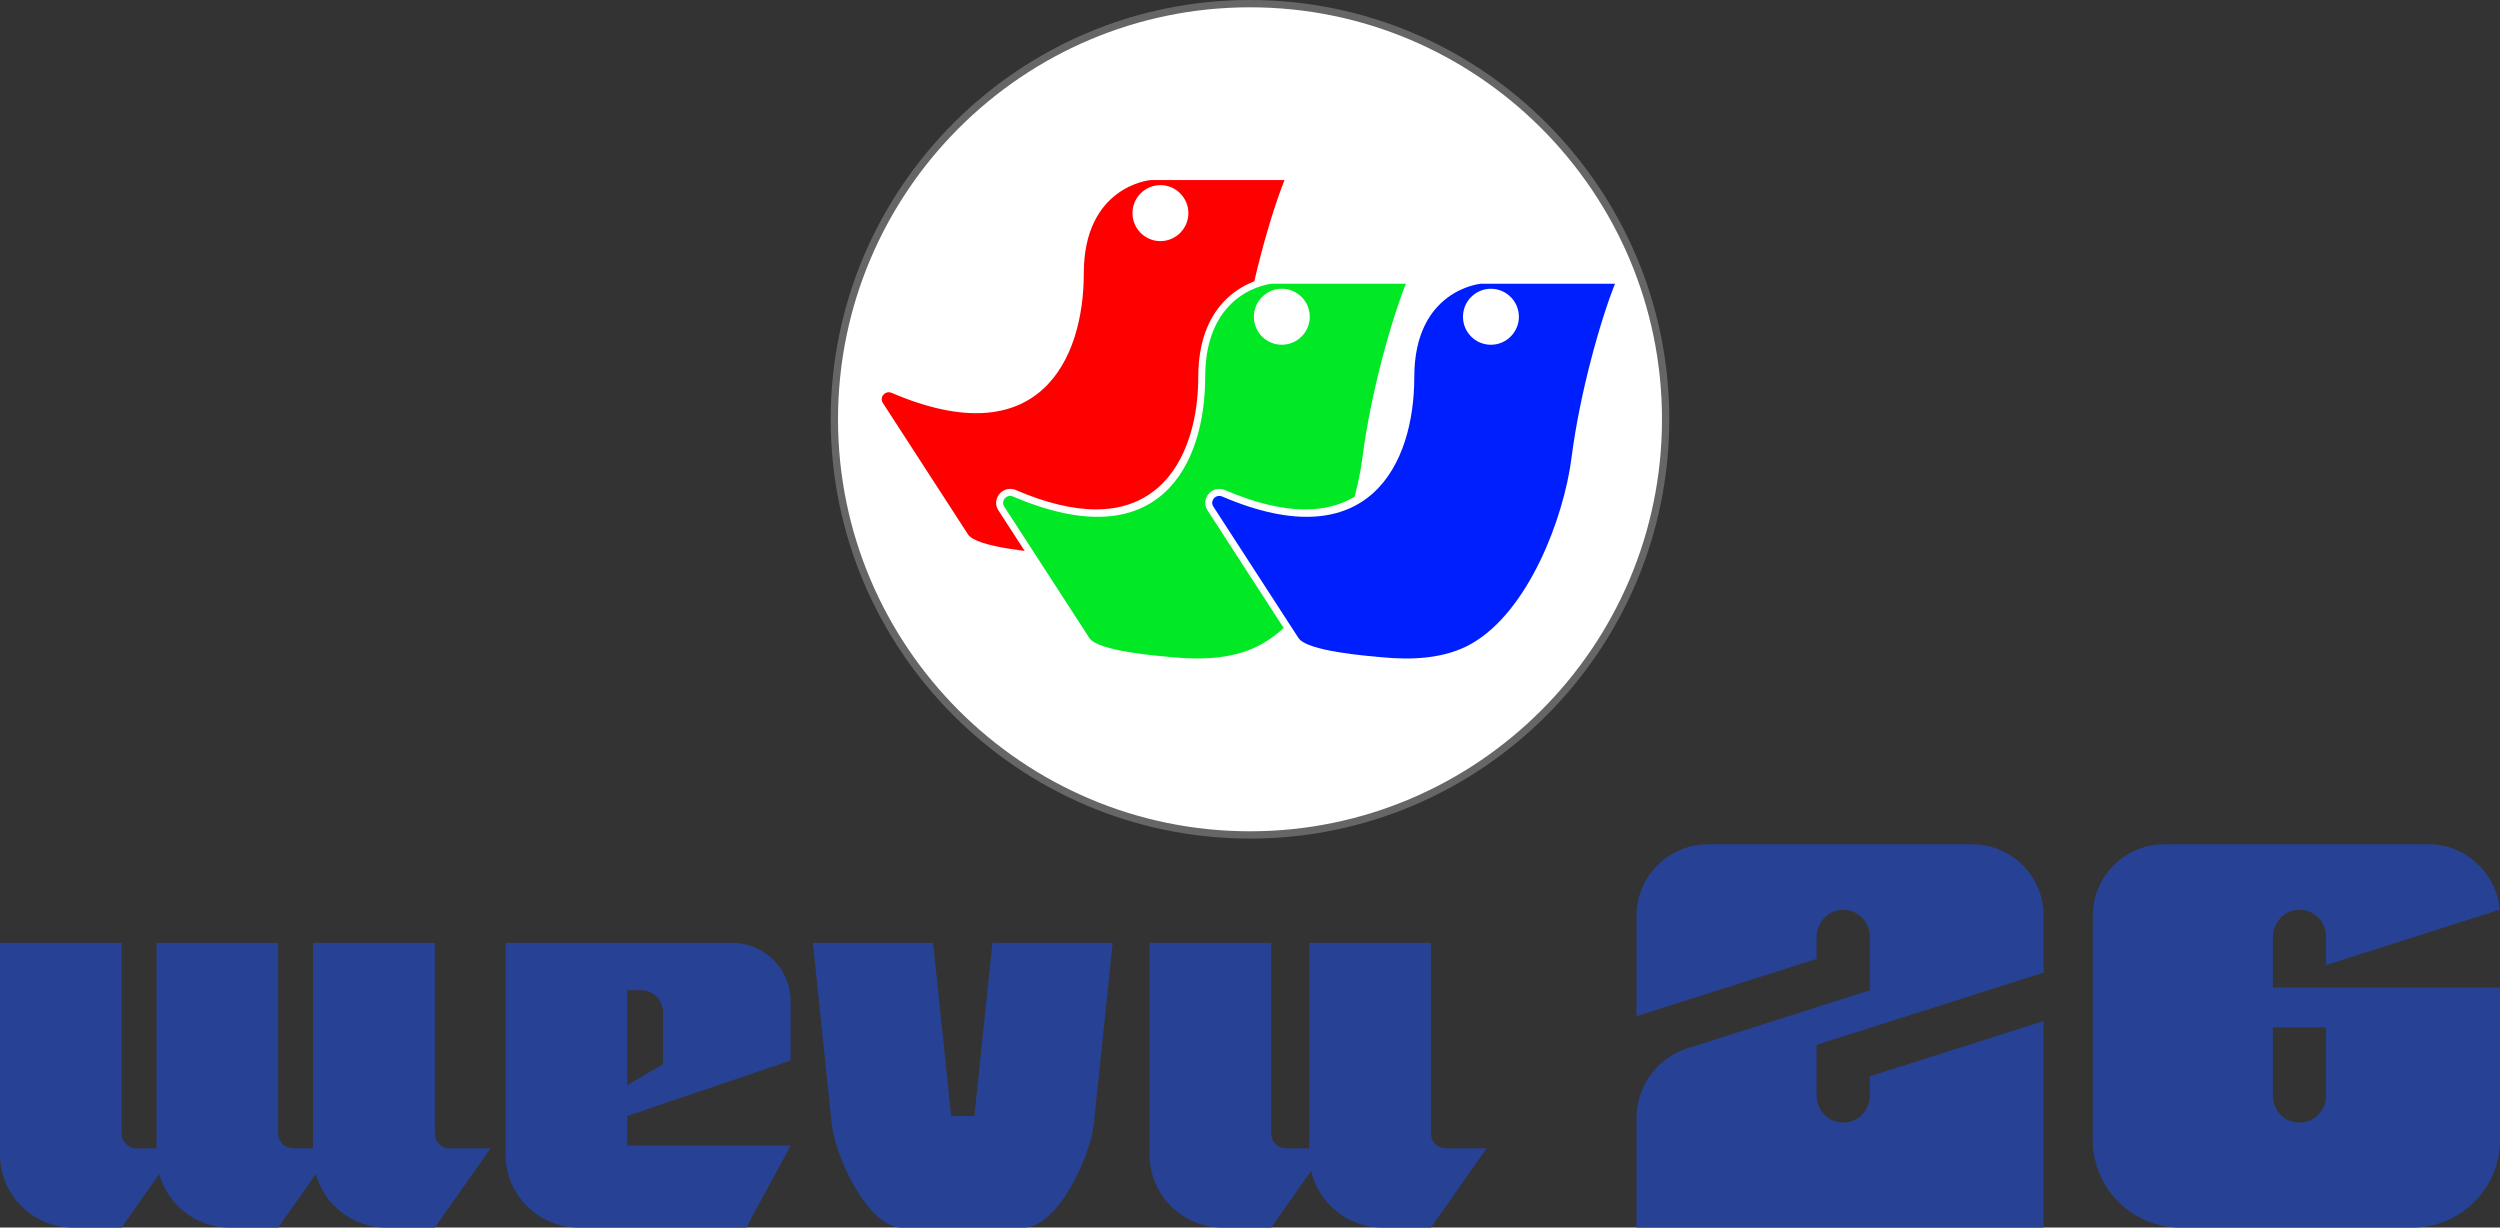 <?xml version="1.0" encoding="UTF-8"?>
<svg id="Layer_2" data-name="Layer 2" xmlns="http://www.w3.org/2000/svg" viewBox="0 0 342.06 167.96">
  <rect x="0" y="0" width="342.06" height="167.96" fill="#333333" stroke="none"/>
  <defs>
    <style>
      .cls-1 {
        fill: #666;
      }

      .cls-1, .cls-2, .cls-3, .cls-4, .cls-5, .cls-6 {
        stroke-width: 0px;
      }

      .cls-2 {
        fill: red;
      }

      .cls-3 {
        fill: #fff;
      }

      .cls-4 {
        fill: #00e924;
      }

      .cls-5 {
        fill: #274294;
      }

      .cls-6 {
        fill: #001fff;
      }
    </style>
  </defs>
  <g id="Layer_1-2" data-name="Layer 1">
    <g>
      <path class="cls-5" d="m67.12,157.12l-7.63,10.84h-6.65c-4.59,0-8.46-3.1-9.63-7.32l-5.15,7.32h-6.64c-4.59,0-8.46-3.1-9.63-7.32l-5.15,7.32h-6.64c-5.52,0-10-4.48-10-10v-28.95h16.64v26.11c0,1.1.9,2,2,2h2.78v-28.11h16.64v26.11c0,1.1.9,2,2,2h2.78v-28.11h16.65v26.11c0,1.1.89,2,2,2h5.63Z"/>
      <path class="cls-5" d="m197.78,157.12c-1.1,0-2-.9-2-2v-26.11h-16.64v28.11h-3.21c-1.1,0-2-.9-2-2v-26.11h-16.64v28.95c0,5.52,4.48,10,10,10h6.64l5.47-7.77c1.02,4.45,4.99,7.77,9.74,7.77h6.64l7.63-10.84h-5.63Z"/>
      <path class="cls-5" d="m135.79,129.01l-2.47,23.69h-3.18l-2.47-23.69h-16.45l2.57,24.69c.47,4.58,4.98,14.26,9.59,14.26h16.7c4.61,0,9.12-9.68,9.59-14.26l2.57-24.69h-16.45Z"/>
      <path class="cls-5" d="m108.18,145.1v-8.09c0-4.42-3.58-8-8-8h-31v28.95c0,5.52,4.48,10,10,10h22.92l6.08-11.21h-22.36v-4.05l22.36-7.6Zm-22.36-9.62h1.89c1.65,0,3,1.34,3,3v7.13l-4.89,2.87v-13Z"/>
      <path class="cls-5" d="m248.55,142.96v6.9c0,1.74,1.18,3.32,2.88,3.66,2.34.48,4.4-1.3,4.4-3.56v-2.69l23.79-7.57v28.26h-55.71v-14.99c0-4.35,2.82-8.21,6.97-9.53l17.67-5.62,7.28-2.32v-7.38c0-1-.41-1.92-1.07-2.57-.71-.71-1.69-1.13-2.79-1.06-1.95.11-3.42,1.84-3.42,3.79v2.92l-24.64,7.84v-13.72c0-5.41,4.39-9.8,9.8-9.8h36.12c5.41,0,9.79,4.38,9.79,9.79v7.77l-23.79,7.56-7.28,2.32Z"/>
      <path class="cls-5" d="m310.98,135.12v-6.84c0-1.75,1.16-3.36,2.87-3.72,1.29-.27,2.53.16,3.34.99.66.65,1.07,1.57,1.07,2.57v3.92l23.76-7.57c-.43-5.01-4.64-8.95-9.76-8.95h-36.12c-5.41,0-9.8,4.39-9.8,9.8v30.64c0,6.63,5.37,12,12,12h31.72c6.63,0,12-5.37,12-12v-20.84h-31.08Zm7.28,14.84c0,2.01-1.63,3.64-3.64,3.64s-3.64-1.63-3.64-3.64v-9.38h7.28v9.38Z"/>
      <line class="cls-5" x1="280.46" y1="132.81" x2="279.62" y2="133.08"/>
      <line class="cls-5" x1="280.46" y1="139.43" x2="279.62" y2="139.7"/>
    </g>
    <g>
      <circle class="cls-3" cx="171.03" cy="57.37" r="56.87"/>
      <path class="cls-1" d="m171.03,114.74c-31.63,0-57.37-25.74-57.37-57.37S139.4,0,171.03,0s57.37,25.74,57.37,57.37-25.74,57.37-57.37,57.37Zm0-113.74c-31.08,0-56.37,25.29-56.37,56.37s25.29,56.37,56.37,56.37,56.37-25.29,56.37-56.37S202.11,1,171.03,1Z"/>
    </g>
    <g>
      <g>
        <path class="cls-3" d="m147.17,76.87c-1.06,0-2.21-.06-3.4-.17l-.45-.04c-7.34-.67-10.72-1.55-11.68-3.03-.1-.15-11.64-17.97-11.64-17.97-.39-.6-.42-1.32-.08-1.94.34-.62.99-1.01,1.69-1.01.26,0,.52.05.77.16,4.09,1.76,7.78,2.65,10.98,2.65,10.31,0,13.98-9.36,13.98-18.12,0-12.64,9.84-13.69,9.94-13.7h19.89s-.52,1.31-.52,1.31c-2.1,5.29-4.8,15.08-5.89,23.58-.96,7.53-5.66,21.29-14.15,26.14-2.54,1.45-5.63,2.15-9.43,2.15h0Zm11.6-50.59c-1.58,0-2.86,1.29-2.86,2.87s1.28,2.87,2.86,2.87,2.87-1.29,2.87-2.87-1.29-2.87-2.87-2.87Z"/>
        <path class="cls-2" d="m157.35,24.65s-9.06.83-9.06,12.74-6.2,24.98-26.3,16.36c-.87-.37-1.71.6-1.19,1.39,3.67,5.66,11.62,17.93,11.64,17.97,1.17,1.81,9.3,2.44,11.42,2.64,4.1.39,8.61.22,12.26-1.86,7.78-4.44,12.62-17.15,13.68-25.43,1.13-8.86,3.96-18.83,5.95-23.82h-18.39Zm1.42,8.34c-2.12,0-3.82-1.72-3.82-3.83s1.71-3.83,3.82-3.83,3.83,1.72,3.83,3.83-1.72,3.83-3.83,3.83Z"/>
      </g>
      <g>
        <path class="cls-3" d="m163.78,91.05c-1.06,0-2.21-.06-3.4-.17l-.45-.04c-7.34-.67-10.72-1.55-11.68-3.03-.1-.15-11.64-17.97-11.64-17.97-.39-.6-.42-1.32-.08-1.94.34-.62.99-1.01,1.69-1.01.26,0,.52.05.77.16,4.09,1.76,7.78,2.65,10.98,2.65,10.31,0,13.98-9.36,13.98-18.12,0-12.64,9.84-13.69,9.94-13.7h19.89s-.52,1.31-.52,1.31c-2.1,5.29-4.8,15.08-5.89,23.58-.96,7.53-5.66,21.29-14.15,26.14-2.54,1.45-5.63,2.15-9.43,2.15h0Zm11.6-50.59c-1.58,0-2.86,1.29-2.86,2.87s1.28,2.87,2.86,2.87,2.87-1.29,2.87-2.87-1.29-2.87-2.87-2.87Z"/>
        <path class="cls-4" d="m173.96,38.83s-9.06.83-9.06,12.74-6.2,24.98-26.3,16.36c-.87-.37-1.71.6-1.19,1.39,3.67,5.66,11.62,17.93,11.64,17.97,1.17,1.81,9.3,2.44,11.42,2.64,4.1.39,8.61.22,12.26-1.86,7.78-4.44,12.62-17.15,13.68-25.43,1.13-8.86,3.96-18.83,5.95-23.82h-18.39Zm1.42,8.34c-2.12,0-3.82-1.72-3.82-3.83s1.71-3.83,3.82-3.83,3.83,1.72,3.83,3.83-1.72,3.83-3.83,3.83Z"/>
      </g>
      <g>
        <path class="cls-3" d="m192.39,91.05c-1.06,0-2.21-.06-3.4-.17l-.45-.04c-7.34-.67-10.72-1.55-11.68-3.03-.1-.15-11.64-17.97-11.64-17.97-.39-.6-.42-1.32-.08-1.94.34-.62.99-1.01,1.69-1.01.26,0,.52.05.77.16,4.09,1.76,7.78,2.65,10.98,2.65,10.31,0,13.98-9.36,13.98-18.12,0-12.64,9.84-13.69,9.94-13.7h19.89s-.52,1.31-.52,1.31c-2.1,5.29-4.8,15.08-5.89,23.58-.96,7.53-5.66,21.29-14.15,26.14-2.54,1.45-5.63,2.15-9.43,2.15h0Zm11.6-50.59c-1.58,0-2.86,1.29-2.86,2.87s1.28,2.87,2.86,2.87,2.87-1.29,2.87-2.87-1.29-2.87-2.87-2.87Z"/>
        <path class="cls-6" d="m202.57,38.83s-9.06.83-9.06,12.74-6.2,24.98-26.3,16.36c-.87-.37-1.71.6-1.19,1.39,3.67,5.66,11.62,17.93,11.64,17.97,1.17,1.81,9.3,2.44,11.42,2.64,4.1.39,8.61.22,12.26-1.86,7.78-4.44,12.62-17.15,13.68-25.43,1.13-8.86,3.96-18.83,5.95-23.82h-18.39Zm1.42,8.34c-2.12,0-3.82-1.72-3.82-3.83s1.71-3.83,3.82-3.83,3.83,1.72,3.83,3.83-1.72,3.83-3.83,3.83Z"/>
      </g>
    </g>
  </g>
</svg>